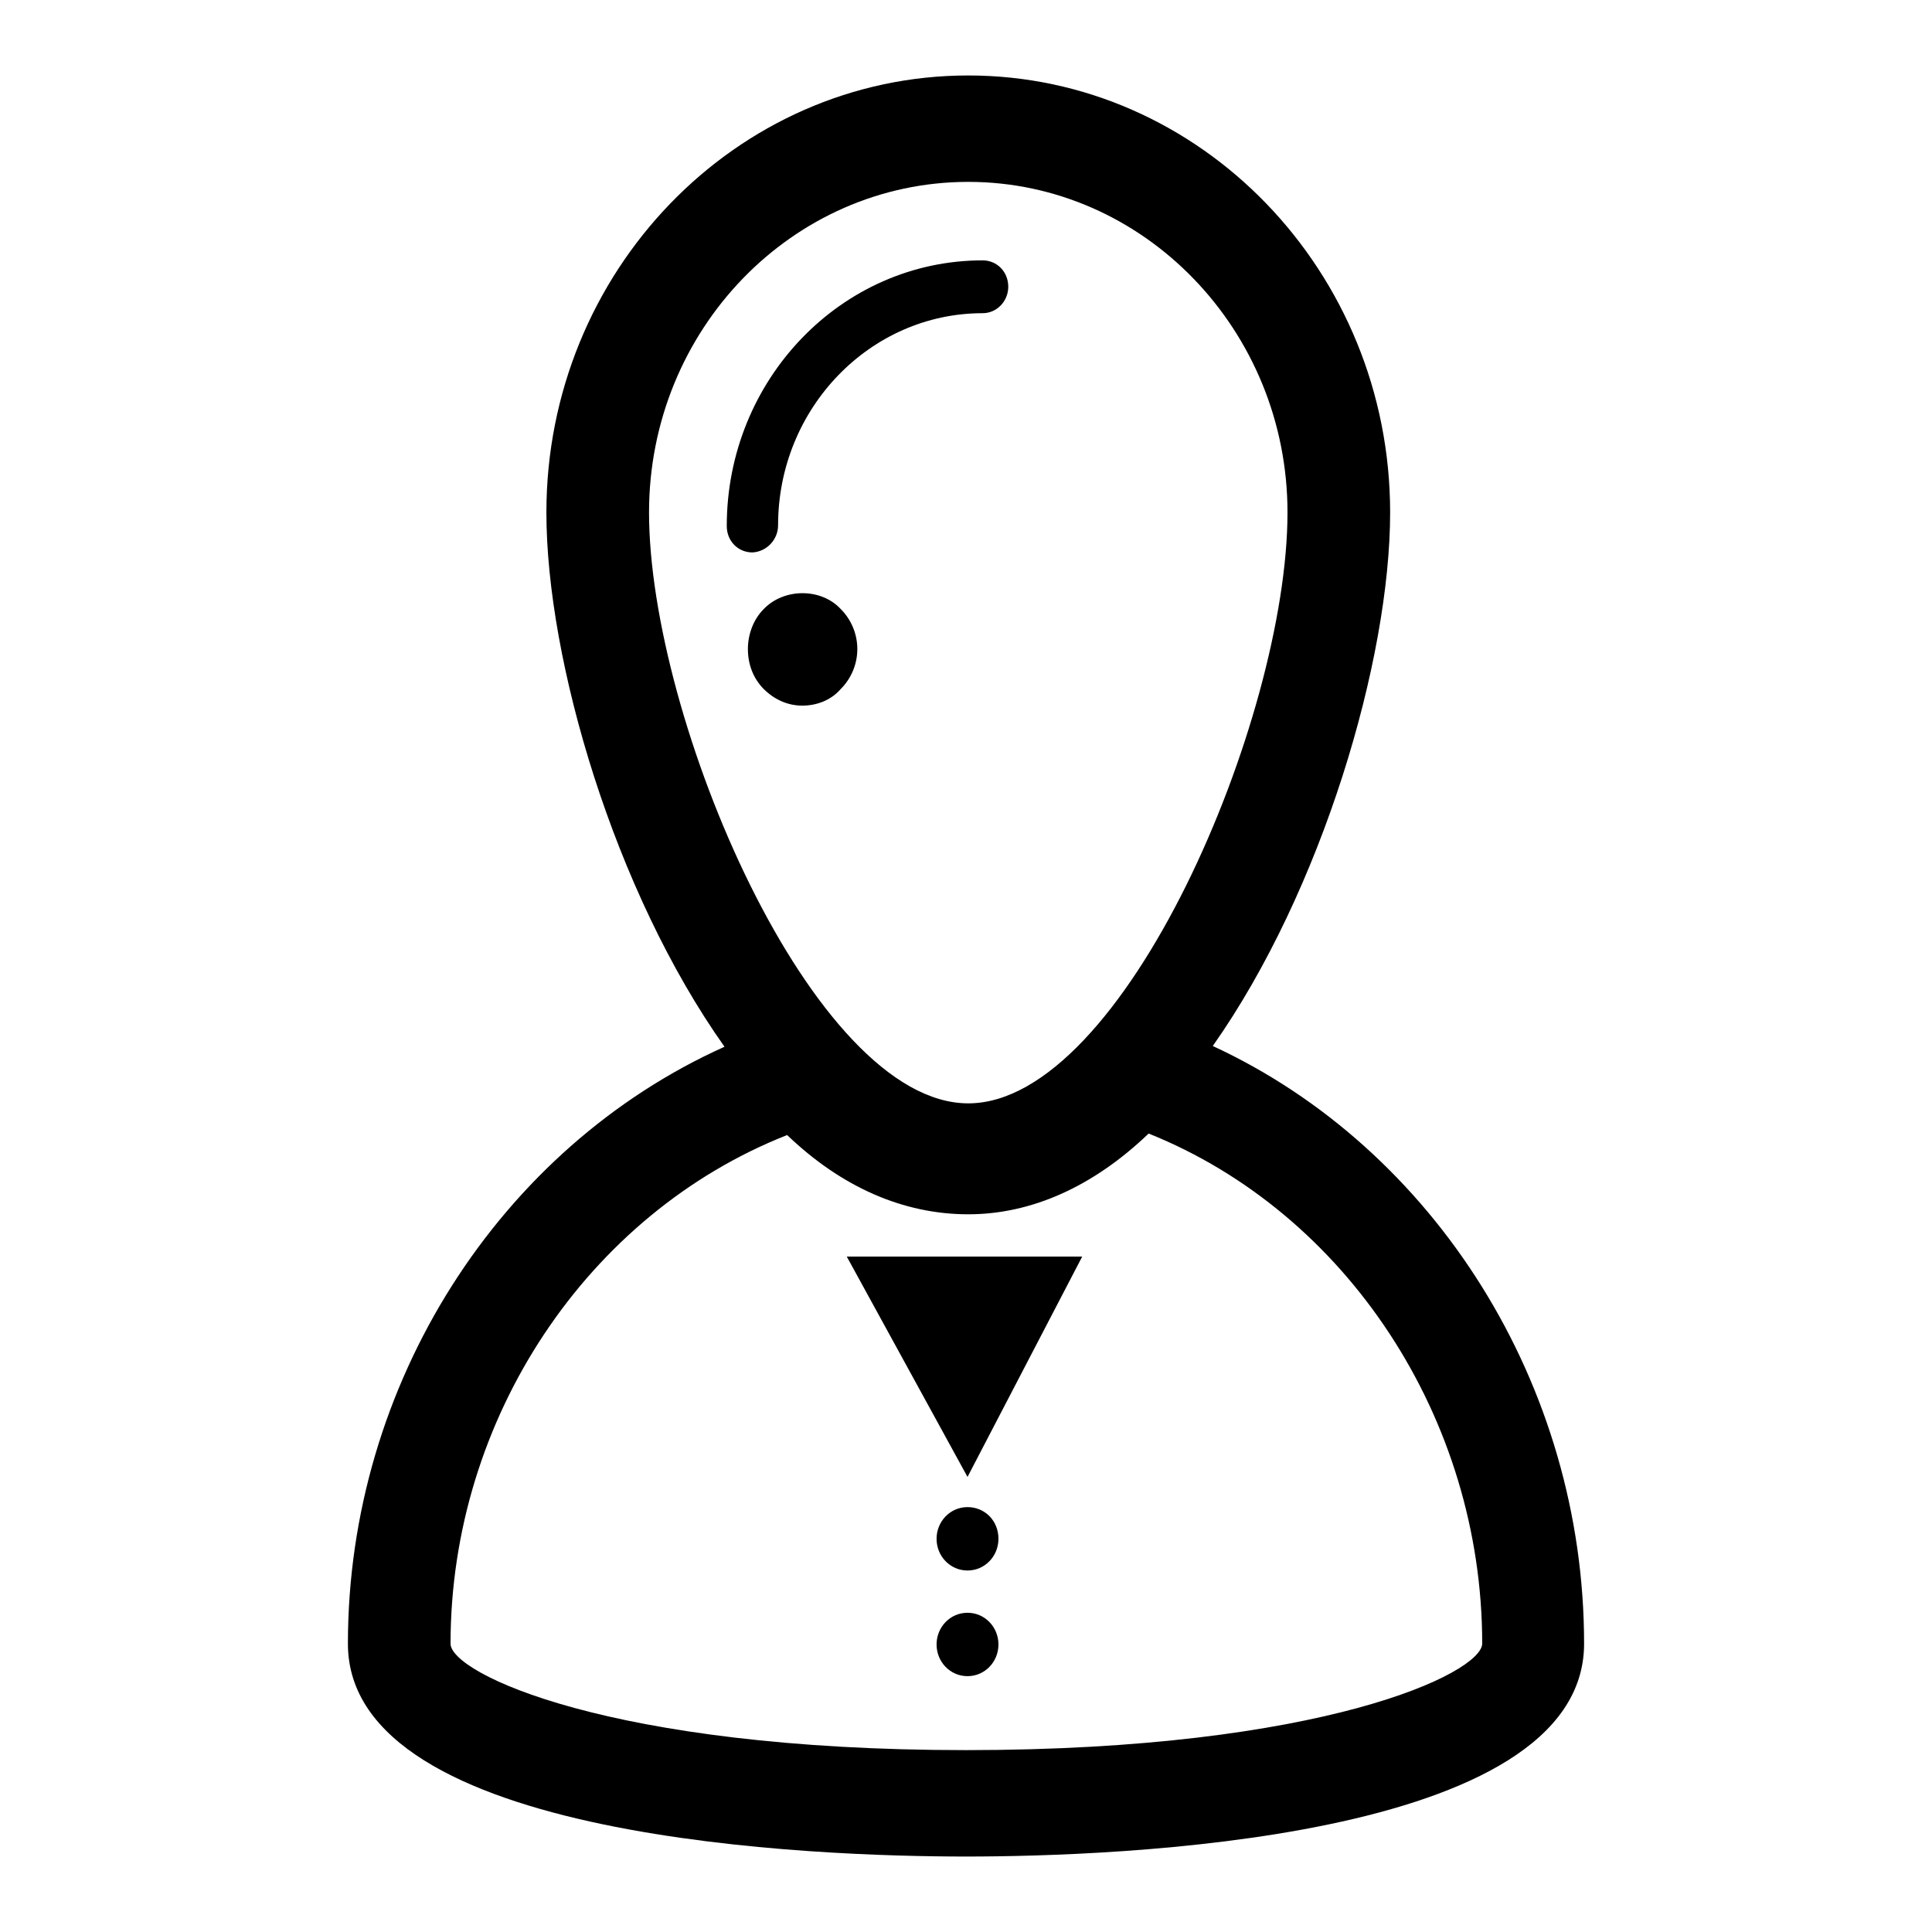 <?xml version="1.0" encoding="utf-8"?>
<!-- Svg Vector Icons : http://www.onlinewebfonts.com/icon -->
<!DOCTYPE svg PUBLIC "-//W3C//DTD SVG 1.1//EN" "http://www.w3.org/Graphics/SVG/1.1/DTD/svg11.dtd">
<svg version="1.1" xmlns="http://www.w3.org/2000/svg" xmlns:xlink="http://www.w3.org/1999/xlink" x="0px" y="0px" viewBox="0 0 256 256" enable-background="new 0 0 256 256" xml:space="preserve">
<g><g><path fill="#000000" d="M103.1,69.6c0-15.5,12.2-28.1,27.1-28.1c1.9,0,3.4-1.6,3.4-3.5c0-2-1.5-3.5-3.4-3.5c-18.7,0-33.9,15.8-33.9,35.2c0,2,1.5,3.5,3.4,3.5C101.6,73.1,103.1,71.5,103.1,69.6z M101.2,80.7c-1.4,1.4-2.1,3.4-2.1,5.3c0,2,0.7,3.9,2.1,5.3c1.4,1.4,3.2,2.2,5.1,2.2c1.9,0,3.8-0.7,5.1-2.2c1.4-1.4,2.2-3.3,2.2-5.3c0-2-0.8-3.9-2.2-5.3C108.8,77.9,103.9,77.9,101.2,80.7z M160.7,138.6c14.5-20.6,23.5-51.2,23.5-70.7c0-31.9-25.1-57.9-55.9-57.9c-30.8,0-55.9,26-55.9,57.9c0,19.6,9,50.2,23.6,70.8c-29.8,13.4-49.9,44.7-49.9,79.1c0,26.2,62.7,28.2,81.9,28.2c19.2,0,81.9-2,81.9-28.2C209.9,183.5,190.1,152.2,160.7,138.6z M86,67.9c0-24.2,19-43.8,42.3-43.8c23.3,0,42.3,19.7,42.3,43.8c0,27.4-21.7,78.3-42.3,78.3C107.7,146.2,86,95.3,86,67.9z M128,231.9c-47.3,0-68.3-10.2-68.3-14.1c0-29.9,18.2-57,44.6-67.4c7.2,6.9,15.4,10.5,24,10.5c8.4,0,16.6-3.7,23.9-10.7c26.2,10.5,44.2,37.7,44.2,67.6C196.3,221.7,175.3,231.9,128,231.9z M128.2,195.7l15.2-29.2h-31.2L128.2,195.7z M128.2,199.7c-2.3,0-4.1,1.9-4.1,4.2c0,2.3,1.8,4.2,4.1,4.2c2.3,0,4.1-1.9,4.1-4.2C132.3,201.5,130.5,199.7,128.2,199.7z M128.2,213.7c-2.3,0-4.1,1.9-4.1,4.2c0,2.3,1.8,4.2,4.1,4.2c2.3,0,4.1-1.9,4.1-4.2S130.5,213.7,128.2,213.7z"/></g></g>
</svg>